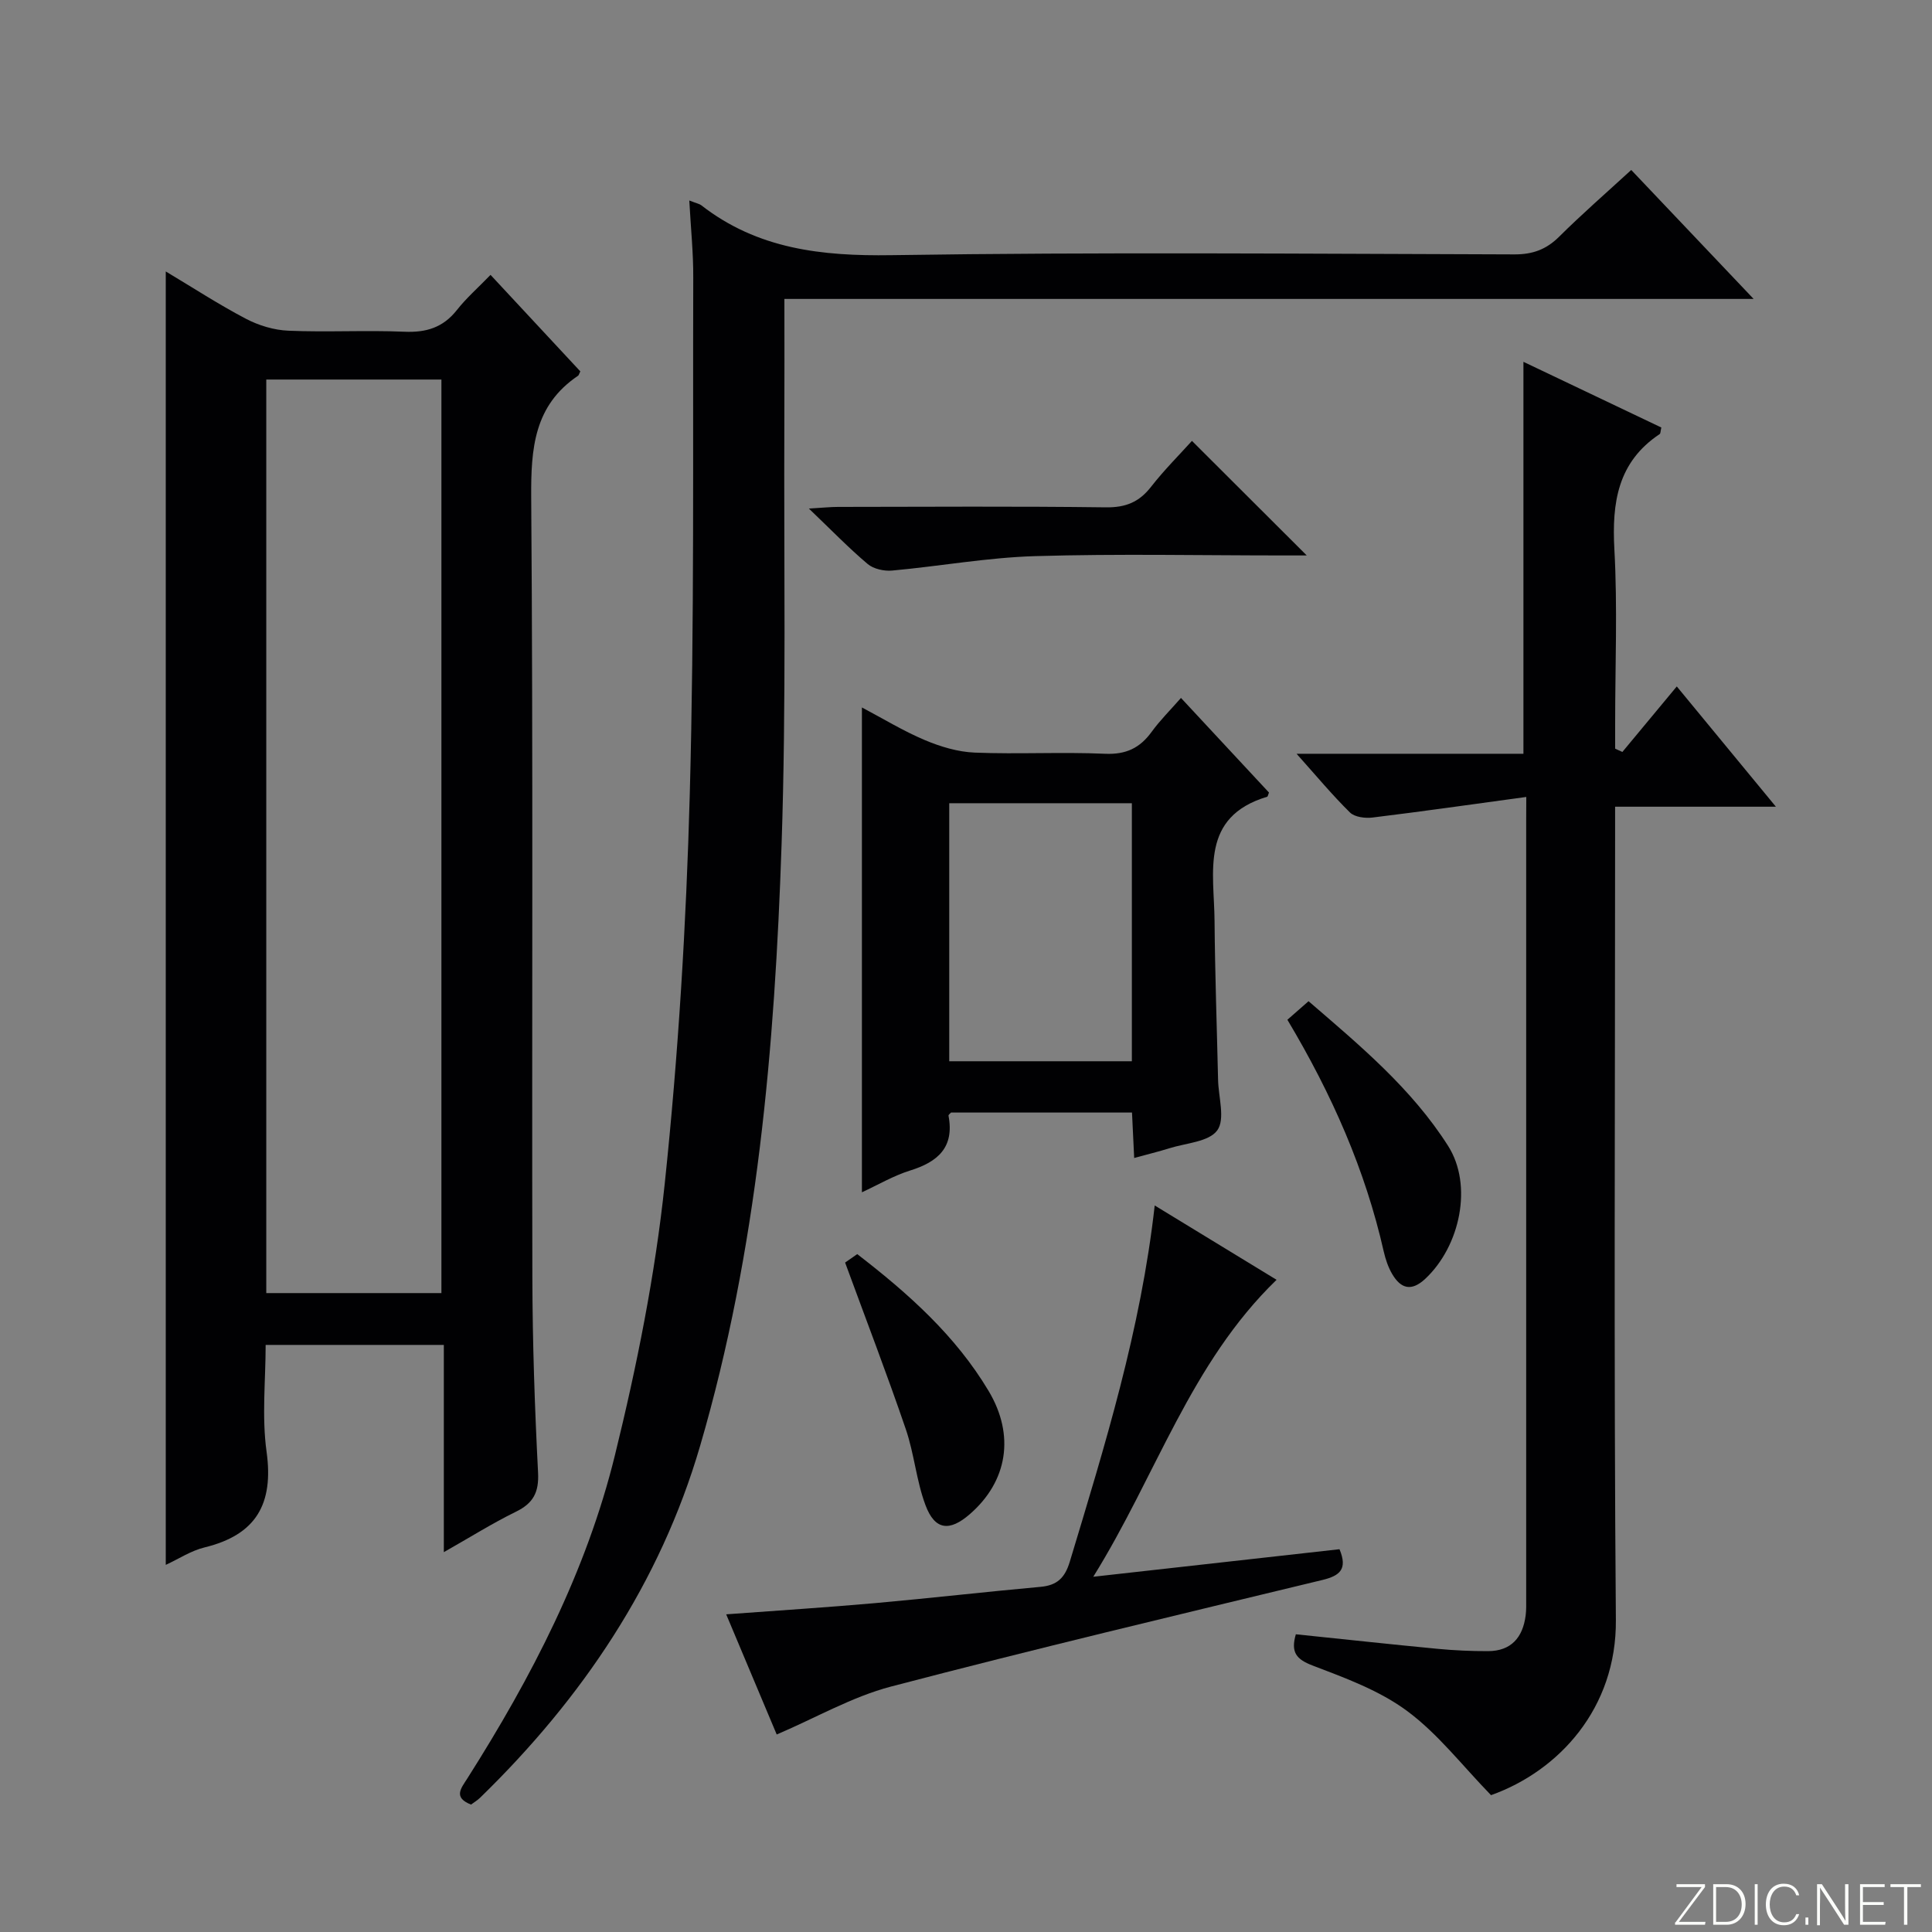<svg enable-background="new 0 0 400 400" viewBox="0 0 400 400" xmlns="http://www.w3.org/2000/svg"><rect x="0" y="0" width="400" height="400" fill="#808080" stroke="none"/><g fill="#fbfcfa"><path d="m346.9 398 5.4-7.3h-5.2v-.6h5.9v.6l-5.4 7.2h5.5l-.1.6h-6.2v-.5z"/><path d="m354.7 390.1h2.8c2.3 0 3.9 1.6 3.9 4.1s-1.6 4.3-3.9 4.3h-2.8zm.6 7.8h2c2.2 0 3.3-1.6 3.3-3.6 0-1.8-1-3.6-3.3-3.6h-2z"/><path d="m363.9 390.1v8.4h-.6v-8.4z"/><path d="m372.5 396.3c-.4 1.3-1.4 2.3-3.2 2.3-2.4 0-3.7-1.9-3.7-4.3 0-2.3 1.2-4.3 3.7-4.3 1.8 0 2.9 1 3.2 2.4h-.6c-.4-1.1-1.1-1.8-2.5-1.8-2.1 0-3 1.9-3 3.7s.9 3.7 3 3.7c1.4 0 2.1-.7 2.5-1.7z"/><path d="m373.8 398.5v-1.5h.6v1.5z"/><path d="m376.2 398.5v-8.4h1c1.3 2 4.4 6.7 4.9 7.6-.1-1.2-.1-2.4-.1-3.8v-3.8h.7v8.4h-.9c-1.2-1.9-4.4-6.8-5-7.7.1 1.1 0 2.3 0 3.9v3.9h-.6z"/><path d="m390 394.4h-4.3v3.5h4.7l-.1.6h-5.2v-8.4h5.1v.6h-4.5v3.1h4.3v.7z"/><path d="m394.2 390.7h-2.8v-.6h6.3v.6h-2.8v7.8h-.7z"/></g><path d="m91.89 321.36c0-14.72 0-28.62 0-42.91-12.33 0-24.23 0-36.89 0 0 7.29-.82 14.83.19 22.11 1.5 10.81-2.15 17.21-12.82 19.81-2.82.68-5.38 2.39-8.05 3.62 0-89.3 0-178.19 0-267.79 5.57 3.33 10.94 6.83 16.58 9.79 2.66 1.4 5.84 2.36 8.83 2.48 7.98.34 16-.13 23.99.21 4.54.2 8.02-.87 10.88-4.5 1.95-2.47 4.35-4.58 6.96-7.27 6.39 6.87 12.55 13.49 18.59 19.98-.3.61-.33.81-.45.89-9.14 6.15-9.79 15.06-9.72 25.21.41 53.82.12 107.65.24 161.48.03 13.47.49 26.95 1.18 40.41.21 4.13-1.01 6.37-4.63 8.13-4.87 2.39-9.48 5.29-14.88 8.35zm-36.76-53.64h36.26c0-63.27 0-126.26 0-189.14-12.35 0-24.25 0-36.26 0z" fill="#010103"/><path d="m142.71 41.51c1.59.62 2.11.7 2.47.98 11.66 9.08 24.92 10.56 39.37 10.34 42.99-.66 85.99-.28 128.99-.16 3.79.01 6.61-1.02 9.28-3.68 4.7-4.67 9.71-9.03 14.91-13.8 8.33 8.78 16.43 17.31 25.34 26.7-67.13 0-133.26 0-200.67 0 0 8.91.03 17.16-.01 25.41-.12 29.16.41 58.35-.57 87.48-1.41 42.04-5 83.96-16.87 124.58-8.3 28.4-24.42 52.28-45.55 72.84-.58.56-1.3.99-1.88 1.42-3.76-1.49-2.05-3.38-.74-5.45 13.25-20.89 24.62-42.79 30.53-66.87 4.55-18.5 8.33-37.35 10.32-56.27 2.82-26.76 4.45-53.7 5.18-80.59.97-35.62.61-71.28.72-106.92.03-5.09-.5-10.18-.82-16.01z" fill="#010103"/><path d="m316 165c-11.18 1.52-21.48 3-31.82 4.26-1.53.19-3.71-.08-4.69-1.05-3.64-3.58-6.92-7.53-11.05-12.15h46.97c0-27.28 0-53.97 0-81.15 9.61 4.58 19.12 9.11 28.55 13.6-.18.77-.15 1.23-.34 1.36-8.7 5.79-9.91 14.19-9.38 23.88.66 11.96.16 23.99.16 35.98v5.27c.5.23.99.46 1.49.69 3.6-4.33 7.19-8.65 11.27-13.57 7.25 8.8 13.53 16.41 20.52 24.9-11.54 0-22.07 0-33.29 0v6.92c0 53.82-.28 107.64.16 161.46.15 18.27-11.8 31.26-25.85 36.27-5.95-6.12-10.97-12.69-17.36-17.42-5.73-4.25-12.81-6.84-19.58-9.42-3.41-1.3-4.55-2.77-3.47-6.47 9.7 1 19.5 2.07 29.32 3.01 3.47.33 6.98.49 10.46.48 4.81-.01 7.21-2.83 7.8-7.39.15-1.15.11-2.33.11-3.5 0-53.65 0-107.31 0-160.96.02-1.12.02-2.26.02-5z" fill="#010103"/><path d="m234.82 239.75c-.17-3.51-.3-6.3-.45-9.41-12.6 0-25 0-37.47 0-.14.17-.56.46-.52.66 1.24 6.53-2.18 9.55-7.94 11.34-3.43 1.07-6.61 2.95-9.99 4.51 0-33.46 0-66.6 0-100.38 4.36 2.3 8.55 4.87 13.03 6.76 3.25 1.37 6.85 2.45 10.34 2.59 8.98.36 17.99-.16 26.96.24 4.34.19 7.22-1.18 9.67-4.56 1.74-2.39 3.87-4.5 6.06-7 6.26 6.73 12.25 13.17 18.22 19.59-.17.39-.22.82-.39.87-13.94 4.2-10.96 15.63-10.88 25.69.09 10.97.48 21.94.73 32.91.08 3.58 1.51 8.16-.17 10.47-1.74 2.39-6.49 2.62-9.96 3.72-2.21.69-4.45 1.23-7.24 2zm-.48-73.45c-12.87 0-25.27 0-37.81 0v53.42h37.81c0-17.87 0-35.44 0-53.42z" fill="#010103"/><path d="m150.35 334.23c10.69-.79 20.76-1.43 30.82-2.32 11.43-1.02 22.83-2.34 34.25-3.37 3.45-.31 5.05-1.85 6.07-5.21 7.24-24 14.69-47.94 17.58-73.75 8.6 5.25 16.75 10.22 25.23 15.39-17.85 17.27-24.9 40.51-37.95 61.48 17.78-1.99 34.38-3.84 50.98-5.7 1.72 4.14.08 5.49-3.55 6.37-29.81 7.2-59.66 14.29-89.33 22.07-8 2.1-15.43 6.41-23.64 9.92-3.08-7.35-6.7-15.94-10.46-24.88z" fill="#010103"/><path d="m246.78 91.28c7.99 7.97 15.72 15.69 23.77 23.72-1.58 0-3.16 0-4.73 0-17.16 0-34.33-.37-51.48.14-9.9.29-19.75 2.09-29.64 2.99-1.66.15-3.84-.33-5.06-1.36-3.92-3.31-7.5-7.01-12.17-11.48 2.94-.17 4.49-.34 6.03-.34 18.49-.02 36.99-.15 55.48.09 4.08.05 6.86-1.08 9.33-4.25 2.74-3.51 5.92-6.68 8.47-9.51z" fill="#010103"/><path d="m266.54 211.13c1.47-1.29 2.71-2.38 4.38-3.84 10.57 9.11 21.34 18.06 28.9 29.97 5.16 8.12 2.51 20.73-4.74 27.51-2.86 2.67-5.05 2.05-6.84-.99-.83-1.41-1.38-3.05-1.75-4.66-3.82-16.87-10.69-32.48-19.95-47.99z" fill="#010103"/><path d="m174.97 261.4c.02-.02 1.2-.84 2.51-1.75 10.61 8.18 20.36 16.88 27.2 28.33 5.49 9.19 3.93 18.71-3.89 25.51-4.2 3.65-7.23 3.33-9.17-1.84-1.9-5.05-2.33-10.64-4.09-15.77-3.88-11.36-8.19-22.57-12.56-34.48z" fill="#010103"/></svg>